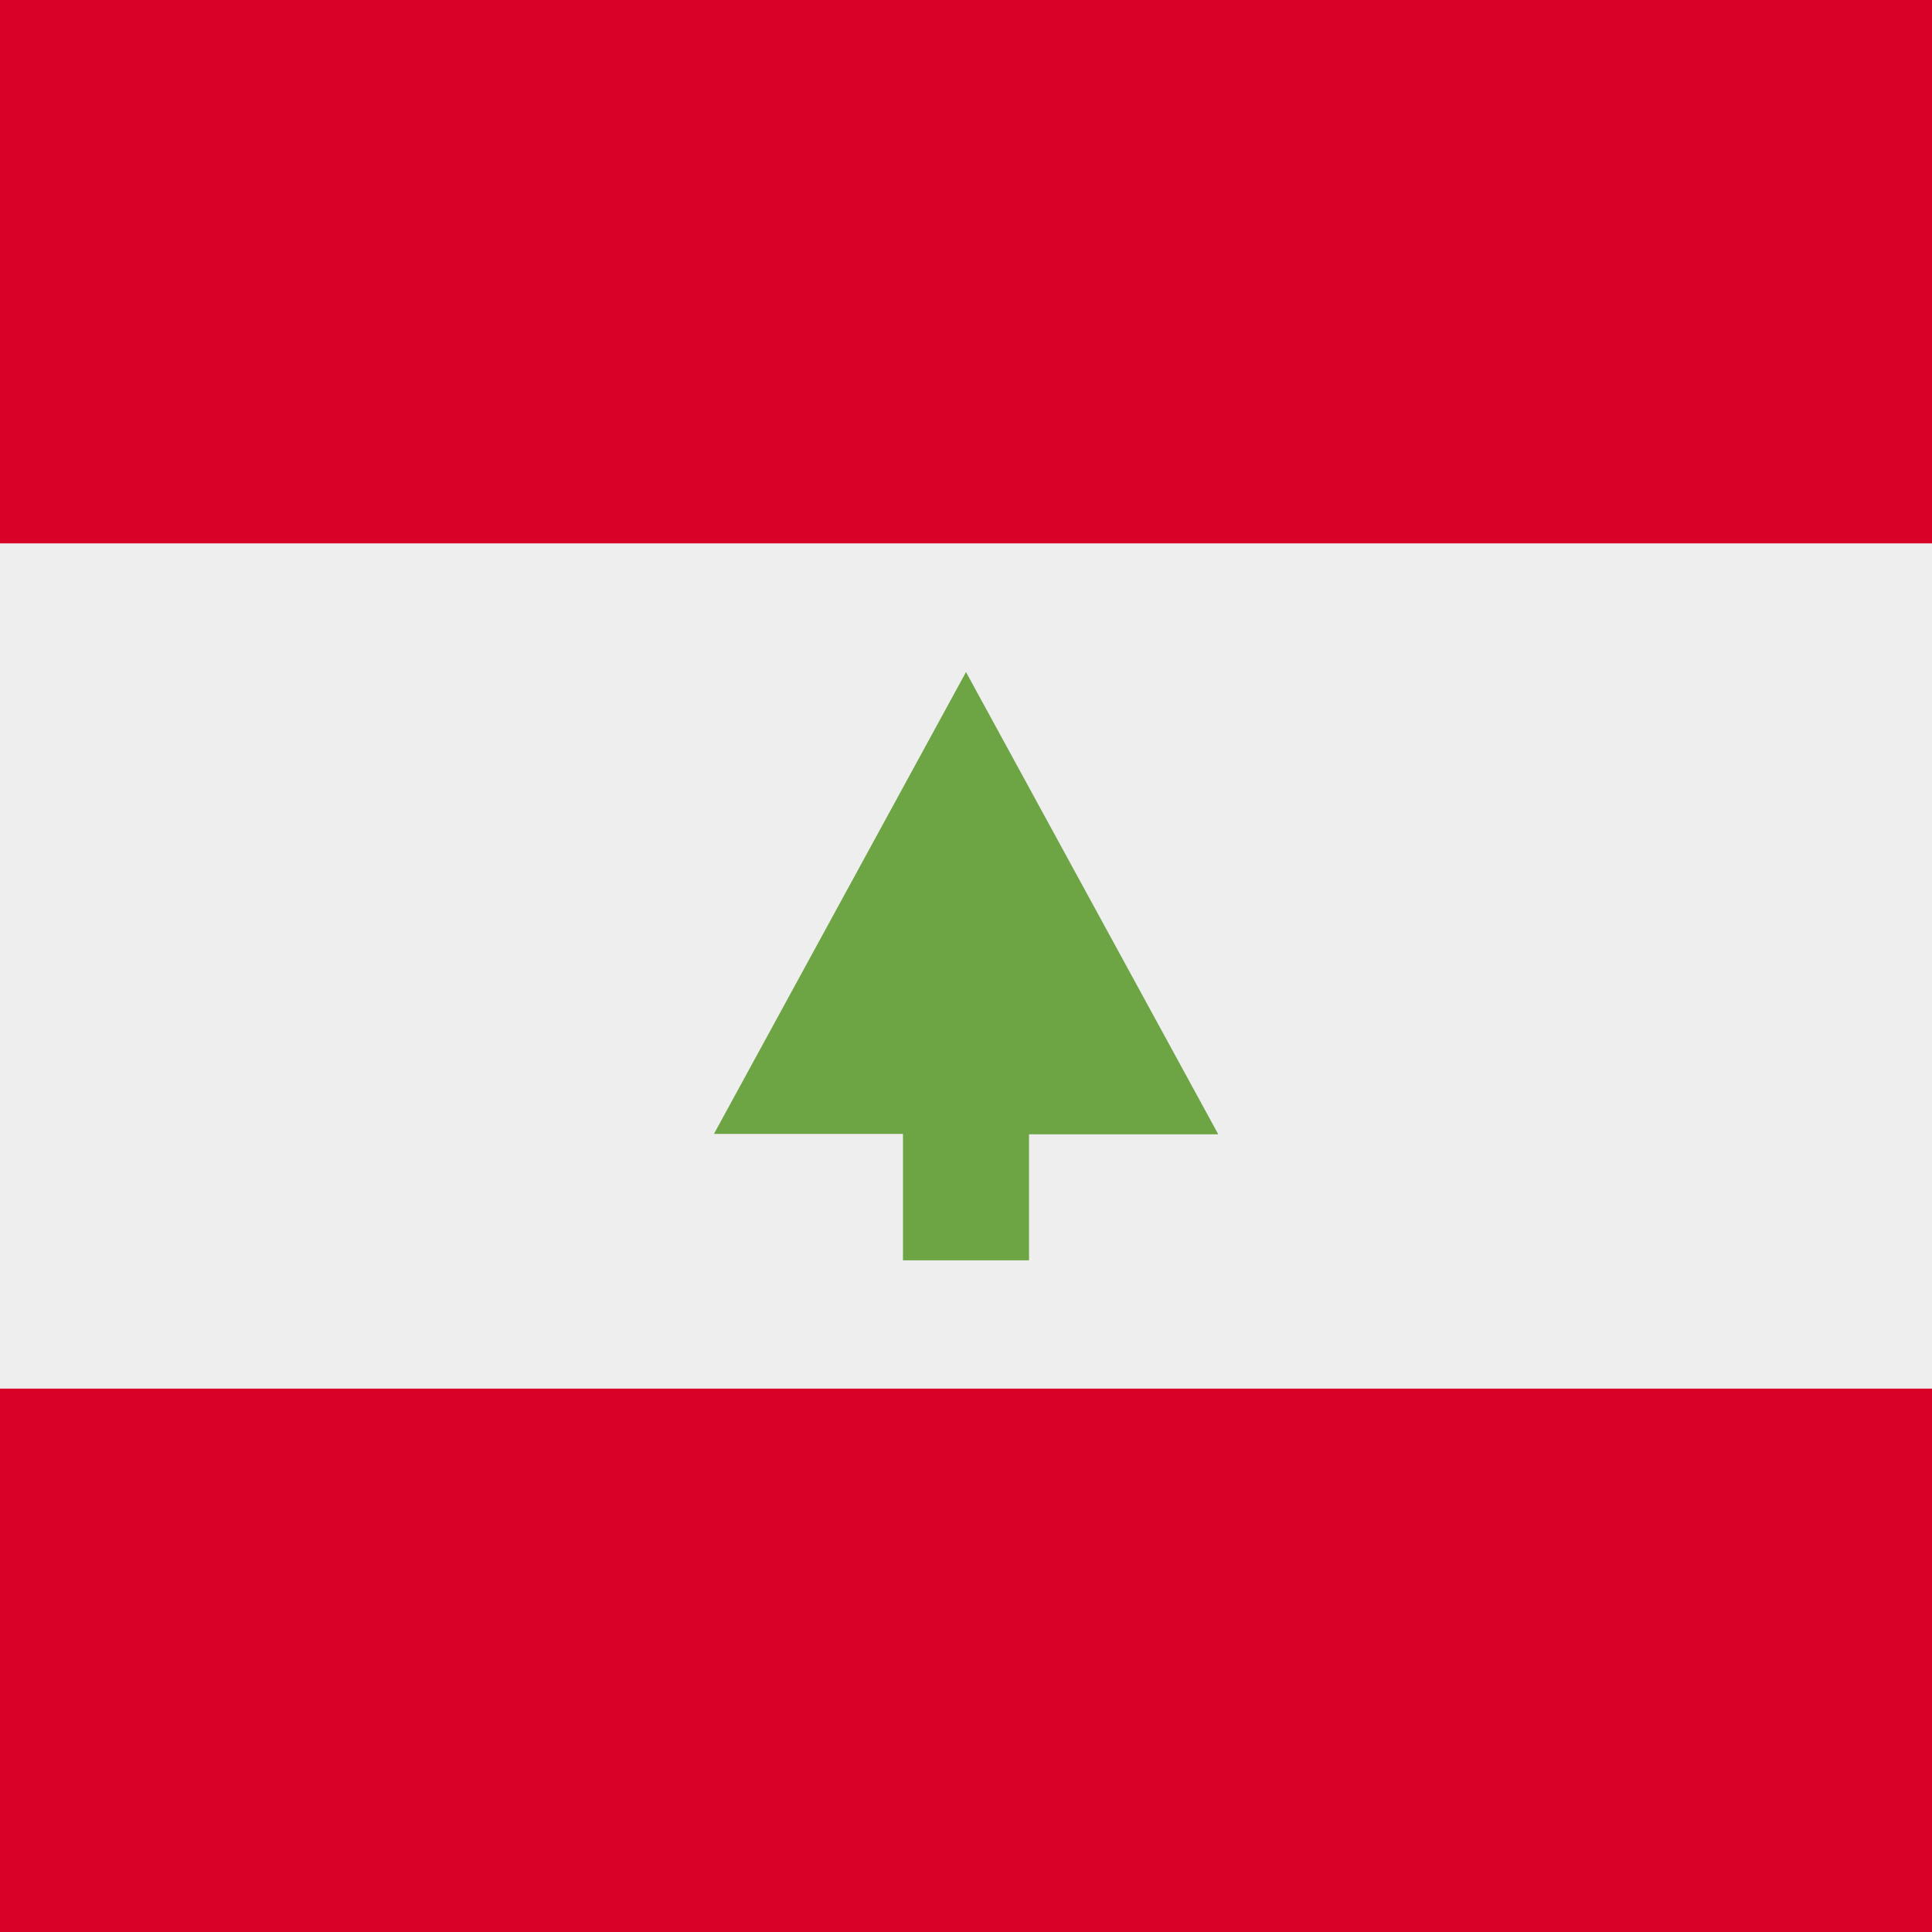 <svg xmlns="http://www.w3.org/2000/svg" width="512" height="512" fill="none"><rect width="100%" height="100%" fill="#333333" stroke="none"/><path fill="#EEE" d="M512 128v256H0V128h512Z"/><path fill="#D80027" d="M512 368v144H0V368h512Zm0-368v144H0V0h512Z"/><path fill="#6DA544" d="M322.8 300.5 256 178.1l-66.8 122.4h50.1V334h33.4v-33.4h50Z"/></svg>